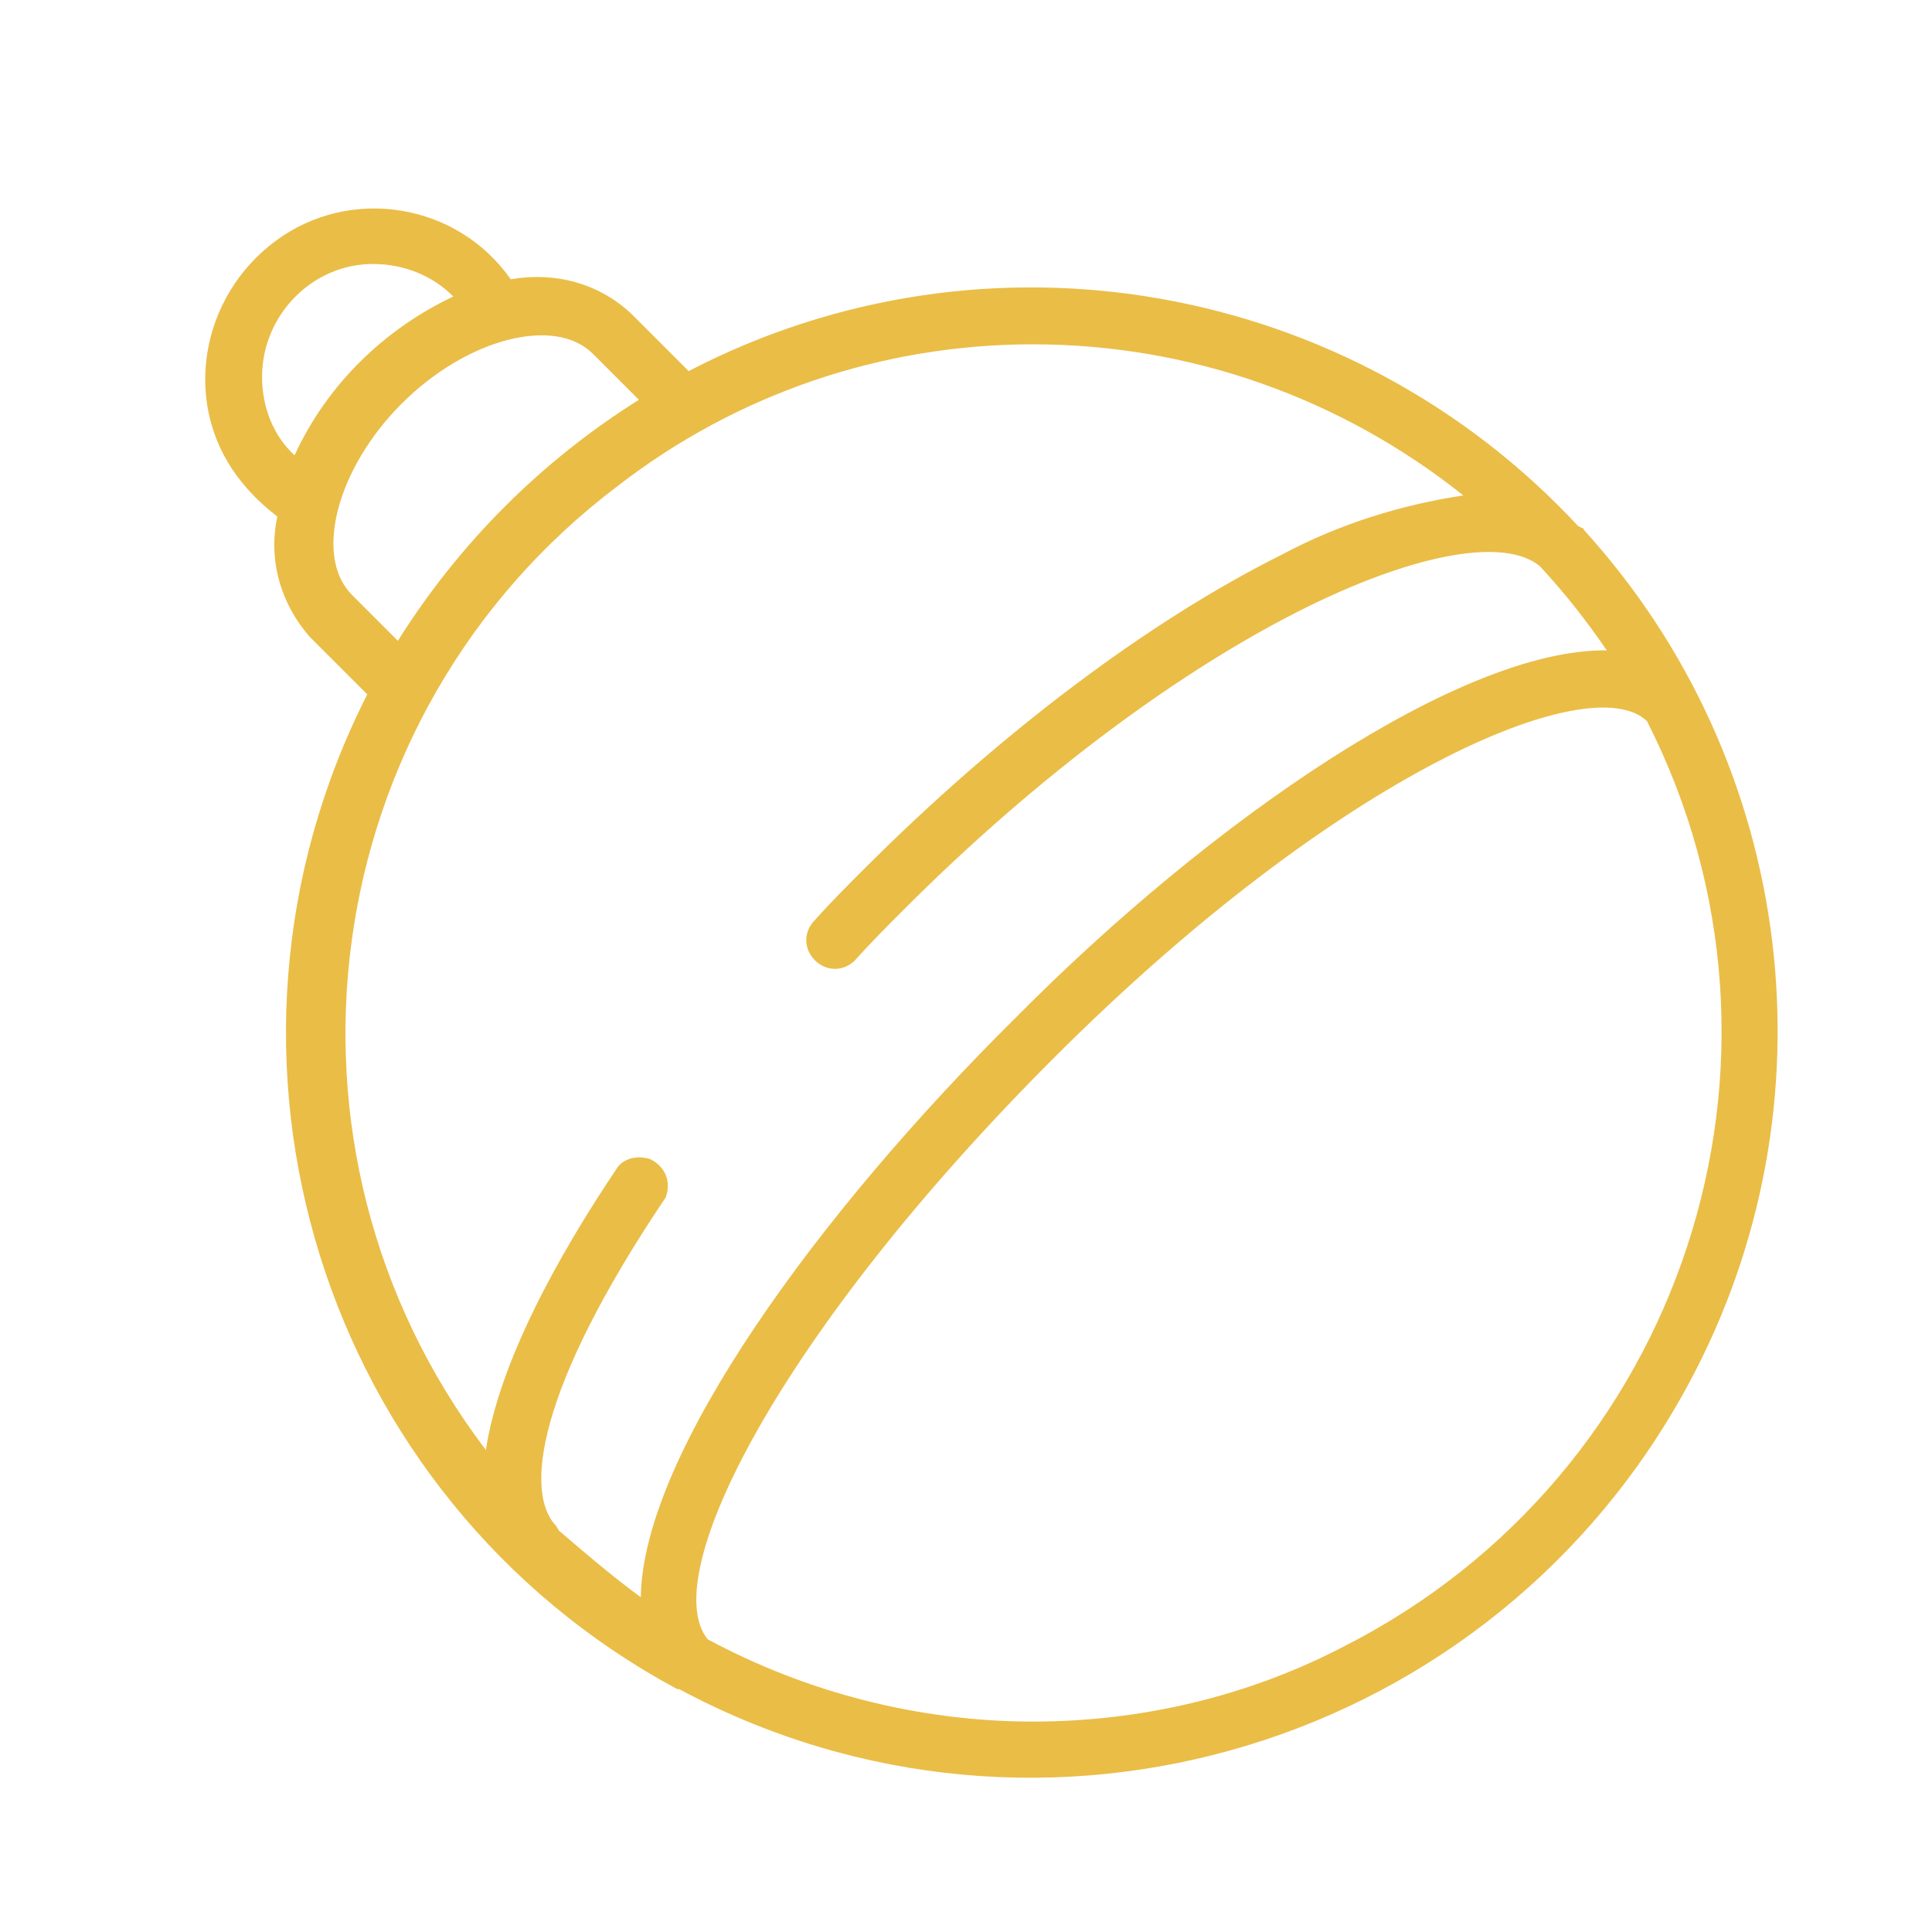 <?xml version="1.0" encoding="UTF-8"?> <svg xmlns="http://www.w3.org/2000/svg" viewBox="0 0 101.00 101.00" data-guides="{&quot;vertical&quot;:[],&quot;horizontal&quot;:[]}"><defs></defs><path fill="#eabd47" stroke="none" fill-opacity="1" stroke-width="1" stroke-opacity="1" color="rgb(51, 51, 51)" class="st0" id="tSvgae32ea4ef" title="Path 8" d="M82.8 27.7C82.8 27.7 82.8 27.6 82.7 27.6C82.633 27.567 82.567 27.533 82.5 27.5C70.6 14.7 51.6 11.3 36 19.4C35 18.4 34 17.4 33 16.4C31.3 14.8 29 14.2 26.7 14.6C23.9 10.6 18.3 9.7 14.4 12.6C10.5 15.5 9.5 21 12.4 24.9C13 25.7 13.7 26.4 14.5 27C14 29.3 14.7 31.6 16.2 33.3C17.2 34.3 18.2 35.3 19.2 36.3C9.6 55.2 16.8 78.3 35.4 88.3C35.433 88.3 35.467 88.3 35.5 88.3C54.5 98.5 78.1 91.3 88.3 72.3C96.1 57.8 93.9 39.9 82.8 27.7ZM13.7 19.7C13.7 16.5 16.3 13.8 19.5 13.8C21.1 13.8 22.6 14.4 23.7 15.5C20.1 17.2 17.1 20.1 15.4 23.8C14.3 22.8 13.7 21.3 13.7 19.7C13.7 19.7 13.7 19.7 13.7 19.7ZM18.4 31.1C16.4 29.1 17.6 24.5 21 21.1C24.4 17.7 29 16.5 31 18.5C31.8 19.3 32.6 20.1 33.4 20.9C28.3 24.1 24 28.4 20.8 33.5C20 32.7 19.2 31.9 18.4 31.1ZM54 18C62.2 18 70.1 20.8 76.5 25.9C73.2 26.4 70 27.4 67 29C60 32.5 52.3 38.3 45.2 45.4C44.3 46.3 43.4 47.2 42.6 48.1C42 48.7 42 49.6 42.6 50.2C43.2 50.8 44.1 50.8 44.7 50.2C44.7 50.2 44.7 50.2 44.7 50.2C45.5 49.3 46.4 48.4 47.3 47.5C54.2 40.6 61.7 35 68.4 31.7C74.1 28.9 78.7 28.1 80.5 29.6C81.8 31 82.9 32.4 84 34C76.4 33.9 63.4 42.8 53.1 53.2C42.8 63.4 33.6 76 33.5 83.5C32 82.4 30.6 81.2 29.2 80C29.2 79.9 29.1 79.9 29.1 79.8C27.4 78.1 28 72.7 34.8 62.6C35.1 61.8 34.8 61 34 60.6C33.4 60.4 32.7 60.5 32.3 61C29.2 65.6 26.1 71.2 25.4 75.8C13.4 60 16.4 37.4 32.3 25.4C38.5 20.6 46.1 18 54 18ZM54 90C48.1 90 42.2 88.5 37 85.7C34.3 82.4 40.8 69.6 55.1 55.3C70.1 40.3 83.2 34.9 86.1 37.7C95.1 55.4 88 77.1 70.2 86.1C65.2 88.7 59.6 90 54 90Z"></path></svg> 